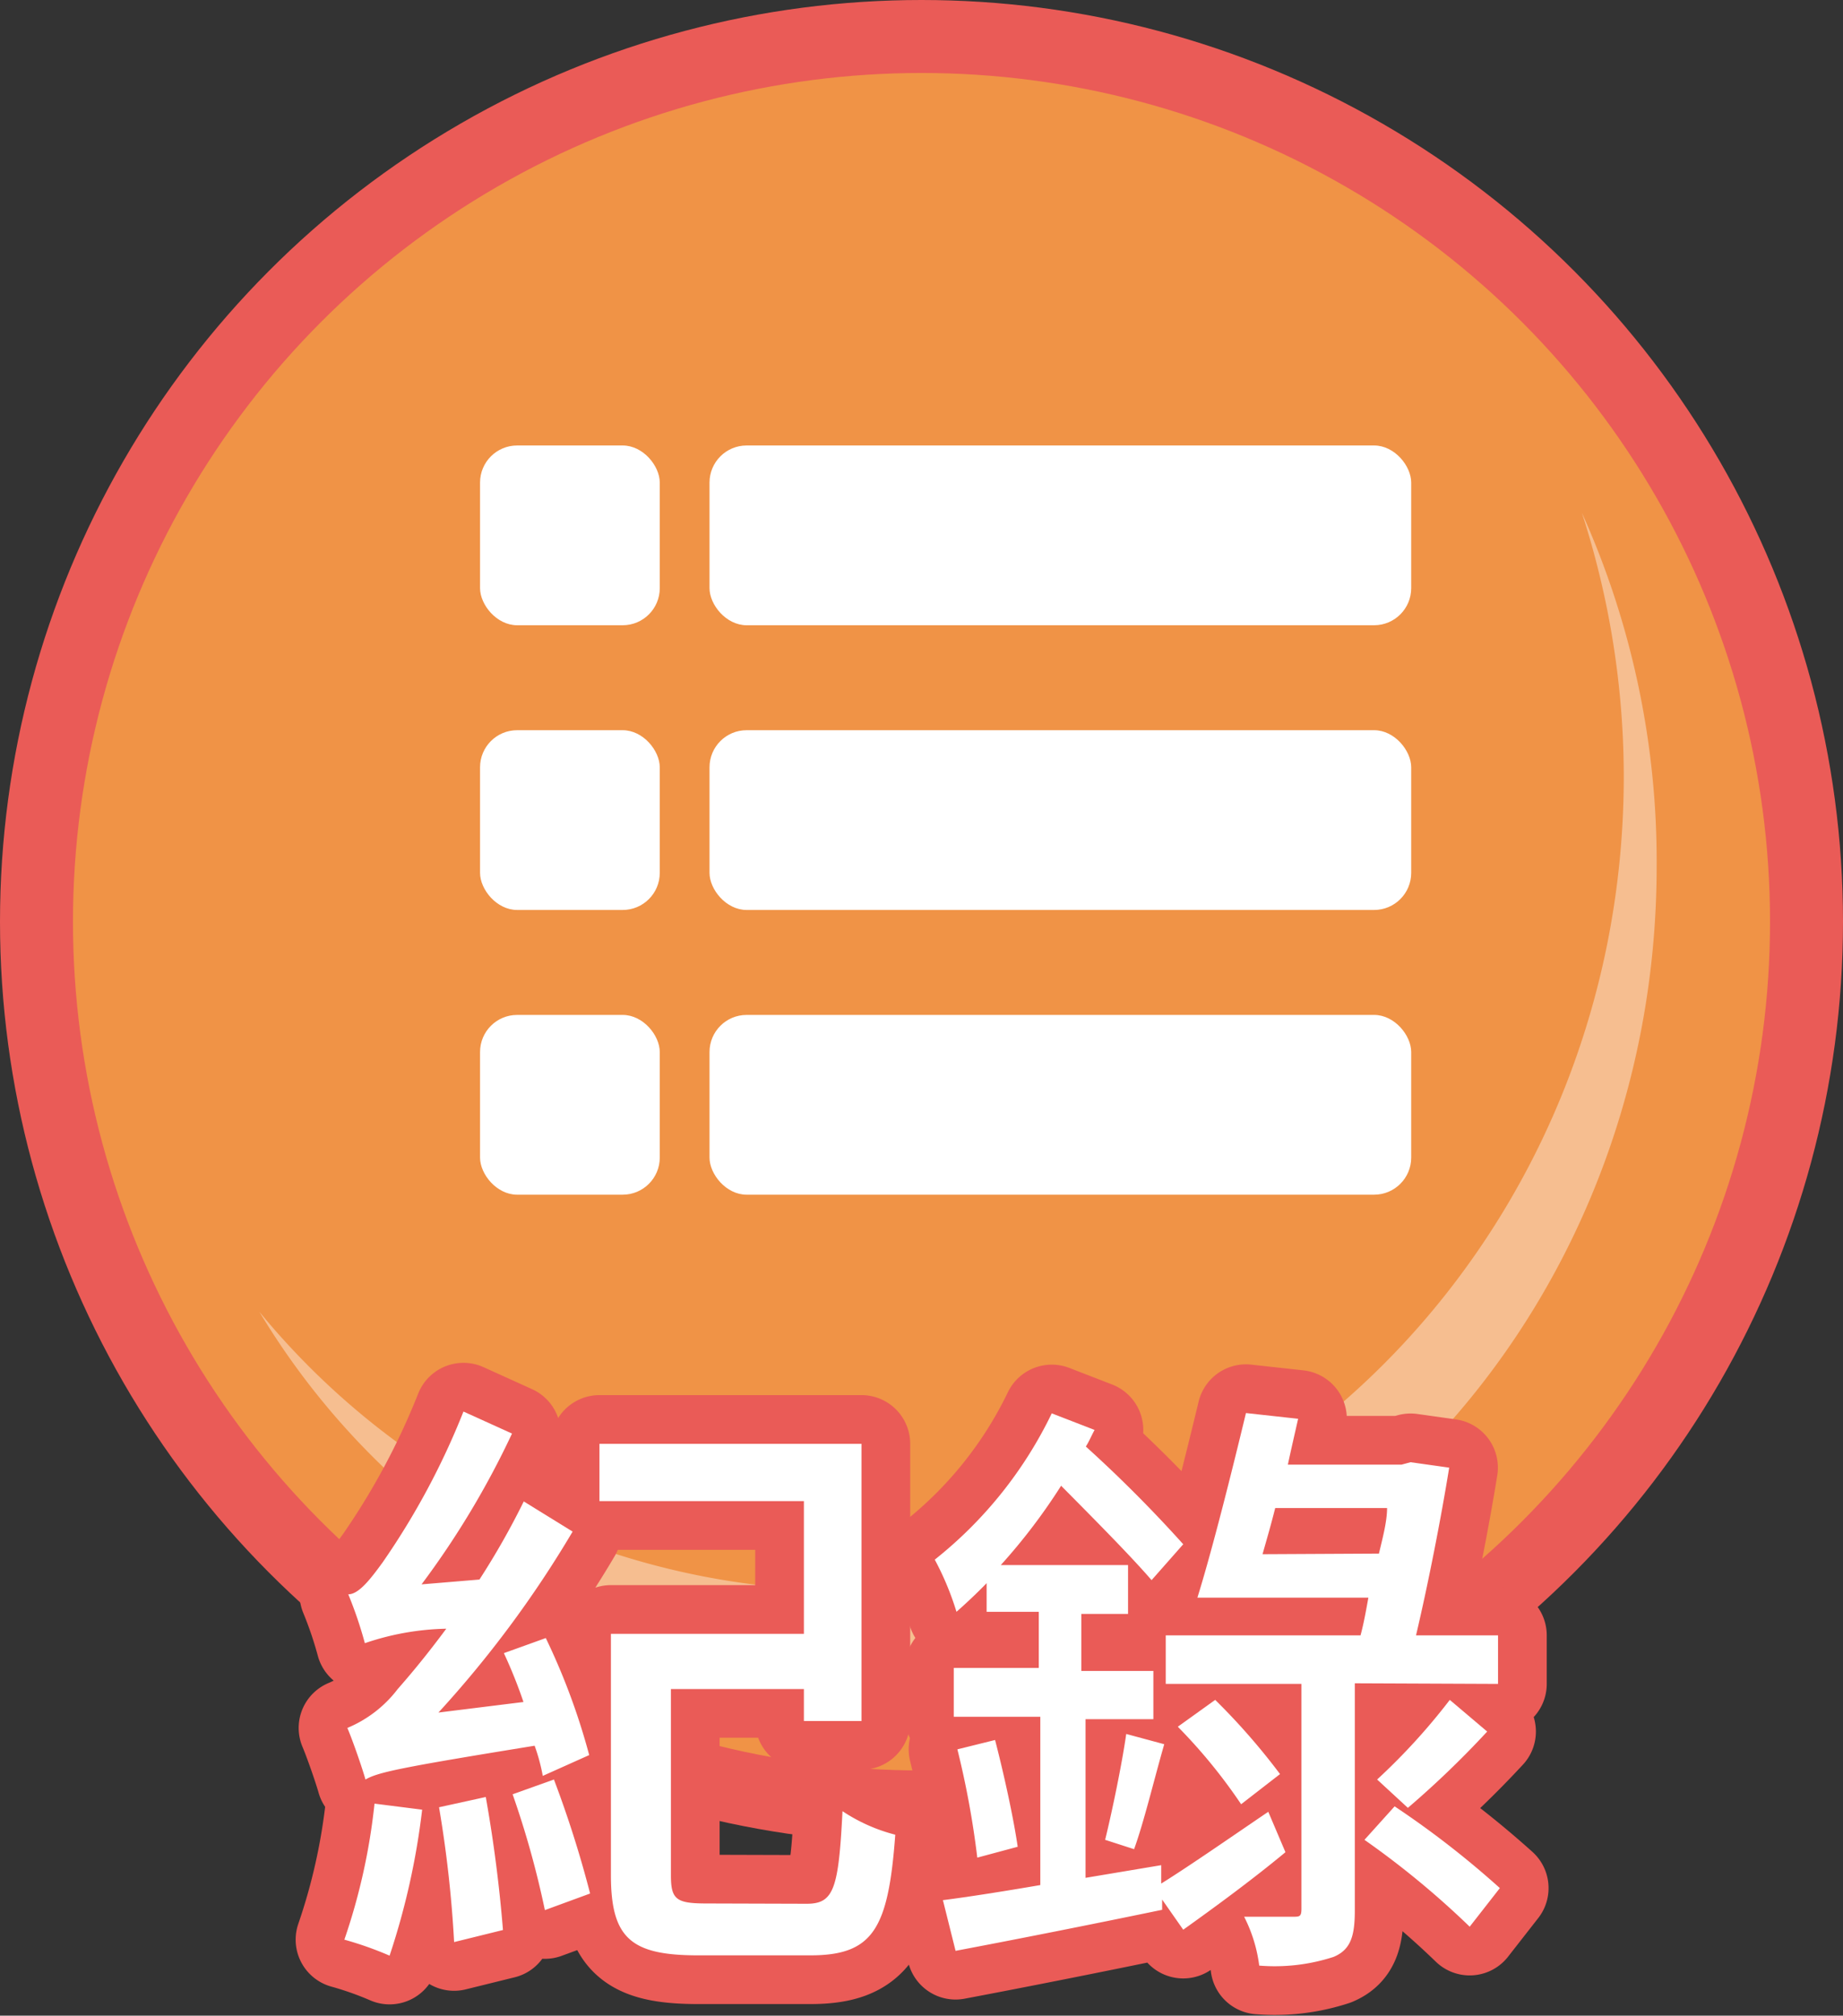 <svg xmlns="http://www.w3.org/2000/svg" viewBox="0 0 61.12 66.83"><rect x="0" y="0" width="61.12" height="66.83" fill="#333333" stroke="none"/><defs><style>.cls-1{fill:#f09346;stroke-miterlimit:10;stroke-width:2.42px;}.cls-1,.cls-3,.cls-4{stroke:#ea5b57;}.cls-2,.cls-3,.cls-5{fill:#fff;}.cls-2{isolation:isolate;opacity:0.4;}.cls-3,.cls-4{stroke-linecap:round;stroke-linejoin:round;}.cls-3{stroke-width:1.79px;}.cls-4{fill:none;stroke-width:3.23px;}</style></defs><g id="圖層_1" data-name="圖層 1"><g id="圖層_2" data-name="圖層 2"><g id="圖層_1-2" data-name="圖層 1-2"><circle class="cls-1" cx="30.56" cy="30.56" r="29.35"/><path class="cls-2" d="M52.46,17a28.42,28.42,0,0,1,1.39,8.73c0,14.93-11.57,27-25.86,27A25.3,25.3,0,0,1,8.6,43.49,25,25,0,0,0,29.75,55.61c13.88,0,25.19-12,25.19-26.89A28.16,28.16,0,0,0,52.46,17Z"/><path class="cls-3" d="M14,60a24.21,24.21,0,0,1-1.08,4.84,11.62,11.62,0,0,0-1.5-.53,20.43,20.43,0,0,0,1-4.51Zm4-1.12a6.14,6.14,0,0,0-.27-1c-4.5.73-5.19.88-5.61,1.12-.1-.36-.41-1.26-.6-1.71A4.06,4.06,0,0,0,13.19,56c.29-.33.87-1,1.61-2a8.87,8.87,0,0,0-2.7.48,13.43,13.43,0,0,0-.55-1.62c.34,0,.72-.48,1.14-1.06a24.79,24.79,0,0,0,2.68-5l1.61.73a28.52,28.52,0,0,1-3,5l1.92-.16a25.38,25.38,0,0,0,1.47-2.59l1.62,1a36,36,0,0,1-4.45,6l2.82-.35a16,16,0,0,0-.65-1.62l1.39-.5a22,22,0,0,1,1.44,3.88Zm-1.89.7q.39,2.19.57,4.41l-1.62.4a39.43,39.43,0,0,0-.5-4.47ZM18.37,59a36.05,36.05,0,0,1,1.2,3.78l-1.5.55A30.48,30.48,0,0,0,17,59.49Zm8.38,4.12c.9,0,1.06-.48,1.19-3.07a5.73,5.73,0,0,0,1.75.78c-.23,3.12-.73,4-2.82,4H23.16c-2.22,0-2.9-.55-2.9-2.66v-8h6.4V49.77H19.88v-1.9h8.69v9.19H26.66V56H22.25v6.18c0,.8.18.93,1.18.93Z"/><path class="cls-3" d="M42.63,61.41c-1.11.92-2.34,1.82-3.39,2.57l-.7-1v.34c-2.41.5-4.94,1-6.85,1.36L31.27,63c.86-.11,2-.29,3.23-.5V56.92H31.63V55.3h2.82V53.44H32.72v-.95c-.32.33-.66.65-1,.95A9.57,9.57,0,0,0,31,51.71a13.88,13.88,0,0,0,3.88-4.85l1.42.55c-.1.18-.18.38-.29.55a44.24,44.24,0,0,1,3.23,3.24l-1.05,1.19c-.68-.79-1.88-2-3-3.13a19.53,19.53,0,0,1-2,2.63h4.22v1.62H35.86V55.4h2.39V57H36v5.26l2.51-.42v.61c.93-.58,2.24-1.49,3.55-2.38ZM33,57.69c.29,1.12.61,2.57.75,3.54l-1.34.36A29.44,29.44,0,0,0,31.75,58ZM36.65,61c.23-.94.55-2.47.7-3.51l1.26.34c-.34,1.18-.67,2.57-1,3.48Zm8.28-5.19v7.53c0,.84-.13,1.3-.7,1.54a6.29,6.29,0,0,1-2.47.29,4.92,4.92,0,0,0-.5-1.62h1.61c.23,0,.29,0,.29-.27V55.83h-4.5V54.22h6.46c.11-.41.18-.81.26-1.25H39.71c.5-1.61,1.14-4.17,1.61-6.12l1.73.19c-.11.49-.23,1-.34,1.52h3.77l.3-.08,1.28.18c-.26,1.61-.68,3.78-1.1,5.56h2.72v1.61Zm-4.63.55a21.77,21.77,0,0,1,2.15,2.46l-1.29,1a17.85,17.85,0,0,0-2.1-2.57Zm5.43-4.85C45.85,51,46,50.45,46,50H42.29c-.13.52-.27,1-.42,1.53Zm.52,8.38a30.45,30.45,0,0,1,3.49,2.71l-1,1.28A28.87,28.87,0,0,0,45.25,61ZM45.67,59a20.8,20.8,0,0,0,2.41-2.64l1.24,1.05a31.36,31.36,0,0,1-2.63,2.53Z"/><path class="cls-4" d="M14,60a24.21,24.21,0,0,1-1.08,4.84,11.62,11.62,0,0,0-1.5-.53,20.43,20.43,0,0,0,1-4.51Zm4-1.12a6.14,6.14,0,0,0-.27-1c-4.5.73-5.19.88-5.61,1.12-.1-.36-.41-1.26-.6-1.71A4.06,4.06,0,0,0,13.19,56c.29-.33.87-1,1.61-2a8.87,8.87,0,0,0-2.7.48,13.43,13.43,0,0,0-.55-1.62c.34,0,.72-.48,1.14-1.06a24.79,24.79,0,0,0,2.68-5l1.61.73a28.52,28.52,0,0,1-3,5l1.92-.16a25.38,25.38,0,0,0,1.47-2.59l1.62,1a36,36,0,0,1-4.45,6l2.82-.35a16,16,0,0,0-.65-1.62l1.39-.5a22,22,0,0,1,1.44,3.88Zm-1.89.7q.39,2.19.57,4.41l-1.62.4a39.43,39.43,0,0,0-.5-4.47ZM18.37,59a36.05,36.05,0,0,1,1.2,3.78l-1.5.55A30.48,30.48,0,0,0,17,59.49Zm8.38,4.12c.9,0,1.06-.48,1.19-3.07a5.73,5.73,0,0,0,1.75.78c-.23,3.12-.73,4-2.82,4H23.16c-2.22,0-2.9-.55-2.9-2.66v-8h6.4V49.77H19.88v-1.9h8.69v9.19H26.66V56H22.25v6.18c0,.8.18.93,1.18.93Z"/><path class="cls-4" d="M42.63,61.41c-1.11.92-2.34,1.82-3.39,2.57l-.7-1v.34c-2.41.5-4.94,1-6.85,1.36L31.27,63c.86-.11,2-.29,3.23-.5V56.92H31.63V55.3h2.82V53.44H32.72v-.95c-.32.33-.66.65-1,.95A9.57,9.57,0,0,0,31,51.71a13.88,13.88,0,0,0,3.88-4.85l1.42.55c-.1.18-.18.38-.29.55a44.24,44.24,0,0,1,3.23,3.24l-1.05,1.19c-.68-.79-1.88-2-3-3.13a19.53,19.53,0,0,1-2,2.63h4.22v1.62H35.86V55.4h2.39V57H36v5.26l2.51-.42v.61c.93-.58,2.24-1.49,3.55-2.38ZM33,57.69c.29,1.12.61,2.57.75,3.54l-1.34.36A29.44,29.44,0,0,0,31.75,58ZM36.65,61c.23-.94.55-2.47.7-3.51l1.26.34c-.34,1.18-.67,2.57-1,3.48Zm8.28-5.19v7.53c0,.84-.13,1.3-.7,1.54a6.29,6.29,0,0,1-2.47.29,4.92,4.92,0,0,0-.5-1.62h1.61c.23,0,.29,0,.29-.27V55.83h-4.5V54.22h6.46c.11-.41.18-.81.26-1.25H39.71c.5-1.61,1.14-4.17,1.61-6.12l1.73.19c-.11.49-.23,1-.34,1.52h3.77l.3-.08,1.28.18c-.26,1.61-.68,3.78-1.1,5.56h2.72v1.61Zm-4.63.55a21.77,21.77,0,0,1,2.15,2.46l-1.29,1a17.85,17.85,0,0,0-2.1-2.57Zm5.43-4.85C45.85,51,46,50.45,46,50H42.29c-.13.52-.27,1-.42,1.53Zm.52,8.38a30.45,30.45,0,0,1,3.49,2.71l-1,1.28A28.87,28.87,0,0,0,45.25,61ZM45.67,59a20.8,20.8,0,0,0,2.41-2.64l1.24,1.05a31.36,31.36,0,0,1-2.63,2.53Z"/><path class="cls-5" d="M14,60a24.21,24.21,0,0,1-1.08,4.84,11.62,11.62,0,0,0-1.5-.53,20.43,20.43,0,0,0,1-4.51Zm4-1.12a6.14,6.14,0,0,0-.27-1c-4.5.73-5.19.88-5.61,1.12-.1-.36-.41-1.26-.6-1.71A4.06,4.06,0,0,0,13.19,56c.29-.33.87-1,1.61-2a8.87,8.87,0,0,0-2.7.48,13.43,13.43,0,0,0-.55-1.62c.34,0,.72-.48,1.14-1.06a24.79,24.79,0,0,0,2.68-5l1.61.73a28.52,28.52,0,0,1-3,5l1.92-.16a25.38,25.38,0,0,0,1.47-2.59l1.62,1a36,36,0,0,1-4.45,6l2.82-.35a16,16,0,0,0-.65-1.62l1.39-.5a22,22,0,0,1,1.44,3.88Zm-1.89.7q.39,2.19.57,4.41l-1.62.4a39.43,39.43,0,0,0-.5-4.47ZM18.37,59a36.05,36.05,0,0,1,1.2,3.78l-1.5.55A30.48,30.48,0,0,0,17,59.49Zm8.38,4.12c.9,0,1.06-.48,1.19-3.07a5.73,5.73,0,0,0,1.75.78c-.23,3.12-.73,4-2.82,4H23.16c-2.22,0-2.9-.55-2.9-2.66v-8h6.4V49.77H19.88v-1.9h8.69v9.19H26.66V56H22.25v6.18c0,.8.18.93,1.18.93Z"/><path class="cls-5" d="M42.63,61.41c-1.11.92-2.34,1.82-3.39,2.57l-.7-1v.34c-2.41.5-4.94,1-6.85,1.36L31.27,63c.86-.11,2-.29,3.23-.5V56.92H31.63V55.3h2.82V53.44H32.72v-.95c-.32.33-.66.65-1,.95A9.57,9.57,0,0,0,31,51.71a13.88,13.88,0,0,0,3.88-4.85l1.42.55c-.1.18-.18.38-.29.55a44.24,44.24,0,0,1,3.23,3.24l-1.05,1.19c-.68-.79-1.88-2-3-3.13a19.53,19.53,0,0,1-2,2.63h4.22v1.62H35.86V55.4h2.39V57H36v5.26l2.51-.42v.61c.93-.58,2.24-1.49,3.55-2.38ZM33,57.69c.29,1.12.61,2.57.75,3.54l-1.34.36A29.44,29.44,0,0,0,31.75,58ZM36.65,61c.23-.94.55-2.47.7-3.51l1.26.34c-.34,1.18-.67,2.57-1,3.48Zm8.28-5.19v7.53c0,.84-.13,1.3-.7,1.54a6.29,6.29,0,0,1-2.47.29,4.92,4.92,0,0,0-.5-1.62h1.61c.23,0,.29,0,.29-.27V55.83h-4.5V54.22h6.46c.11-.41.18-.81.26-1.25H39.71c.5-1.61,1.14-4.17,1.61-6.12l1.73.19c-.11.49-.23,1-.34,1.52h3.77l.3-.08,1.28.18c-.26,1.61-.68,3.78-1.1,5.56h2.72v1.61Zm-4.63.55a21.77,21.77,0,0,1,2.15,2.46l-1.29,1a17.85,17.85,0,0,0-2.1-2.57Zm5.43-4.85C45.85,51,46,50.45,46,50H42.29c-.13.52-.27,1-.42,1.53Zm.52,8.38a30.45,30.45,0,0,1,3.49,2.71l-1,1.28A28.87,28.87,0,0,0,45.25,61ZM45.67,59a20.8,20.8,0,0,0,2.41-2.64l1.24,1.05a31.36,31.36,0,0,1-2.63,2.53Z"/><rect class="cls-5" x="15.92" y="14.77" width="5.96" height="5.96" rx="1.23"/><rect class="cls-5" x="23.53" y="14.77" width="23.27" height="5.96" rx="1.23"/><rect class="cls-5" x="15.92" y="24.21" width="5.96" height="5.96" rx="1.23"/><rect class="cls-5" x="23.53" y="24.21" width="23.27" height="5.96" rx="1.23"/><rect class="cls-5" x="15.92" y="33.65" width="5.96" height="5.96" rx="1.23"/><rect class="cls-5" x="23.53" y="33.65" width="23.27" height="5.96" rx="1.23"/></g></g></g></svg>